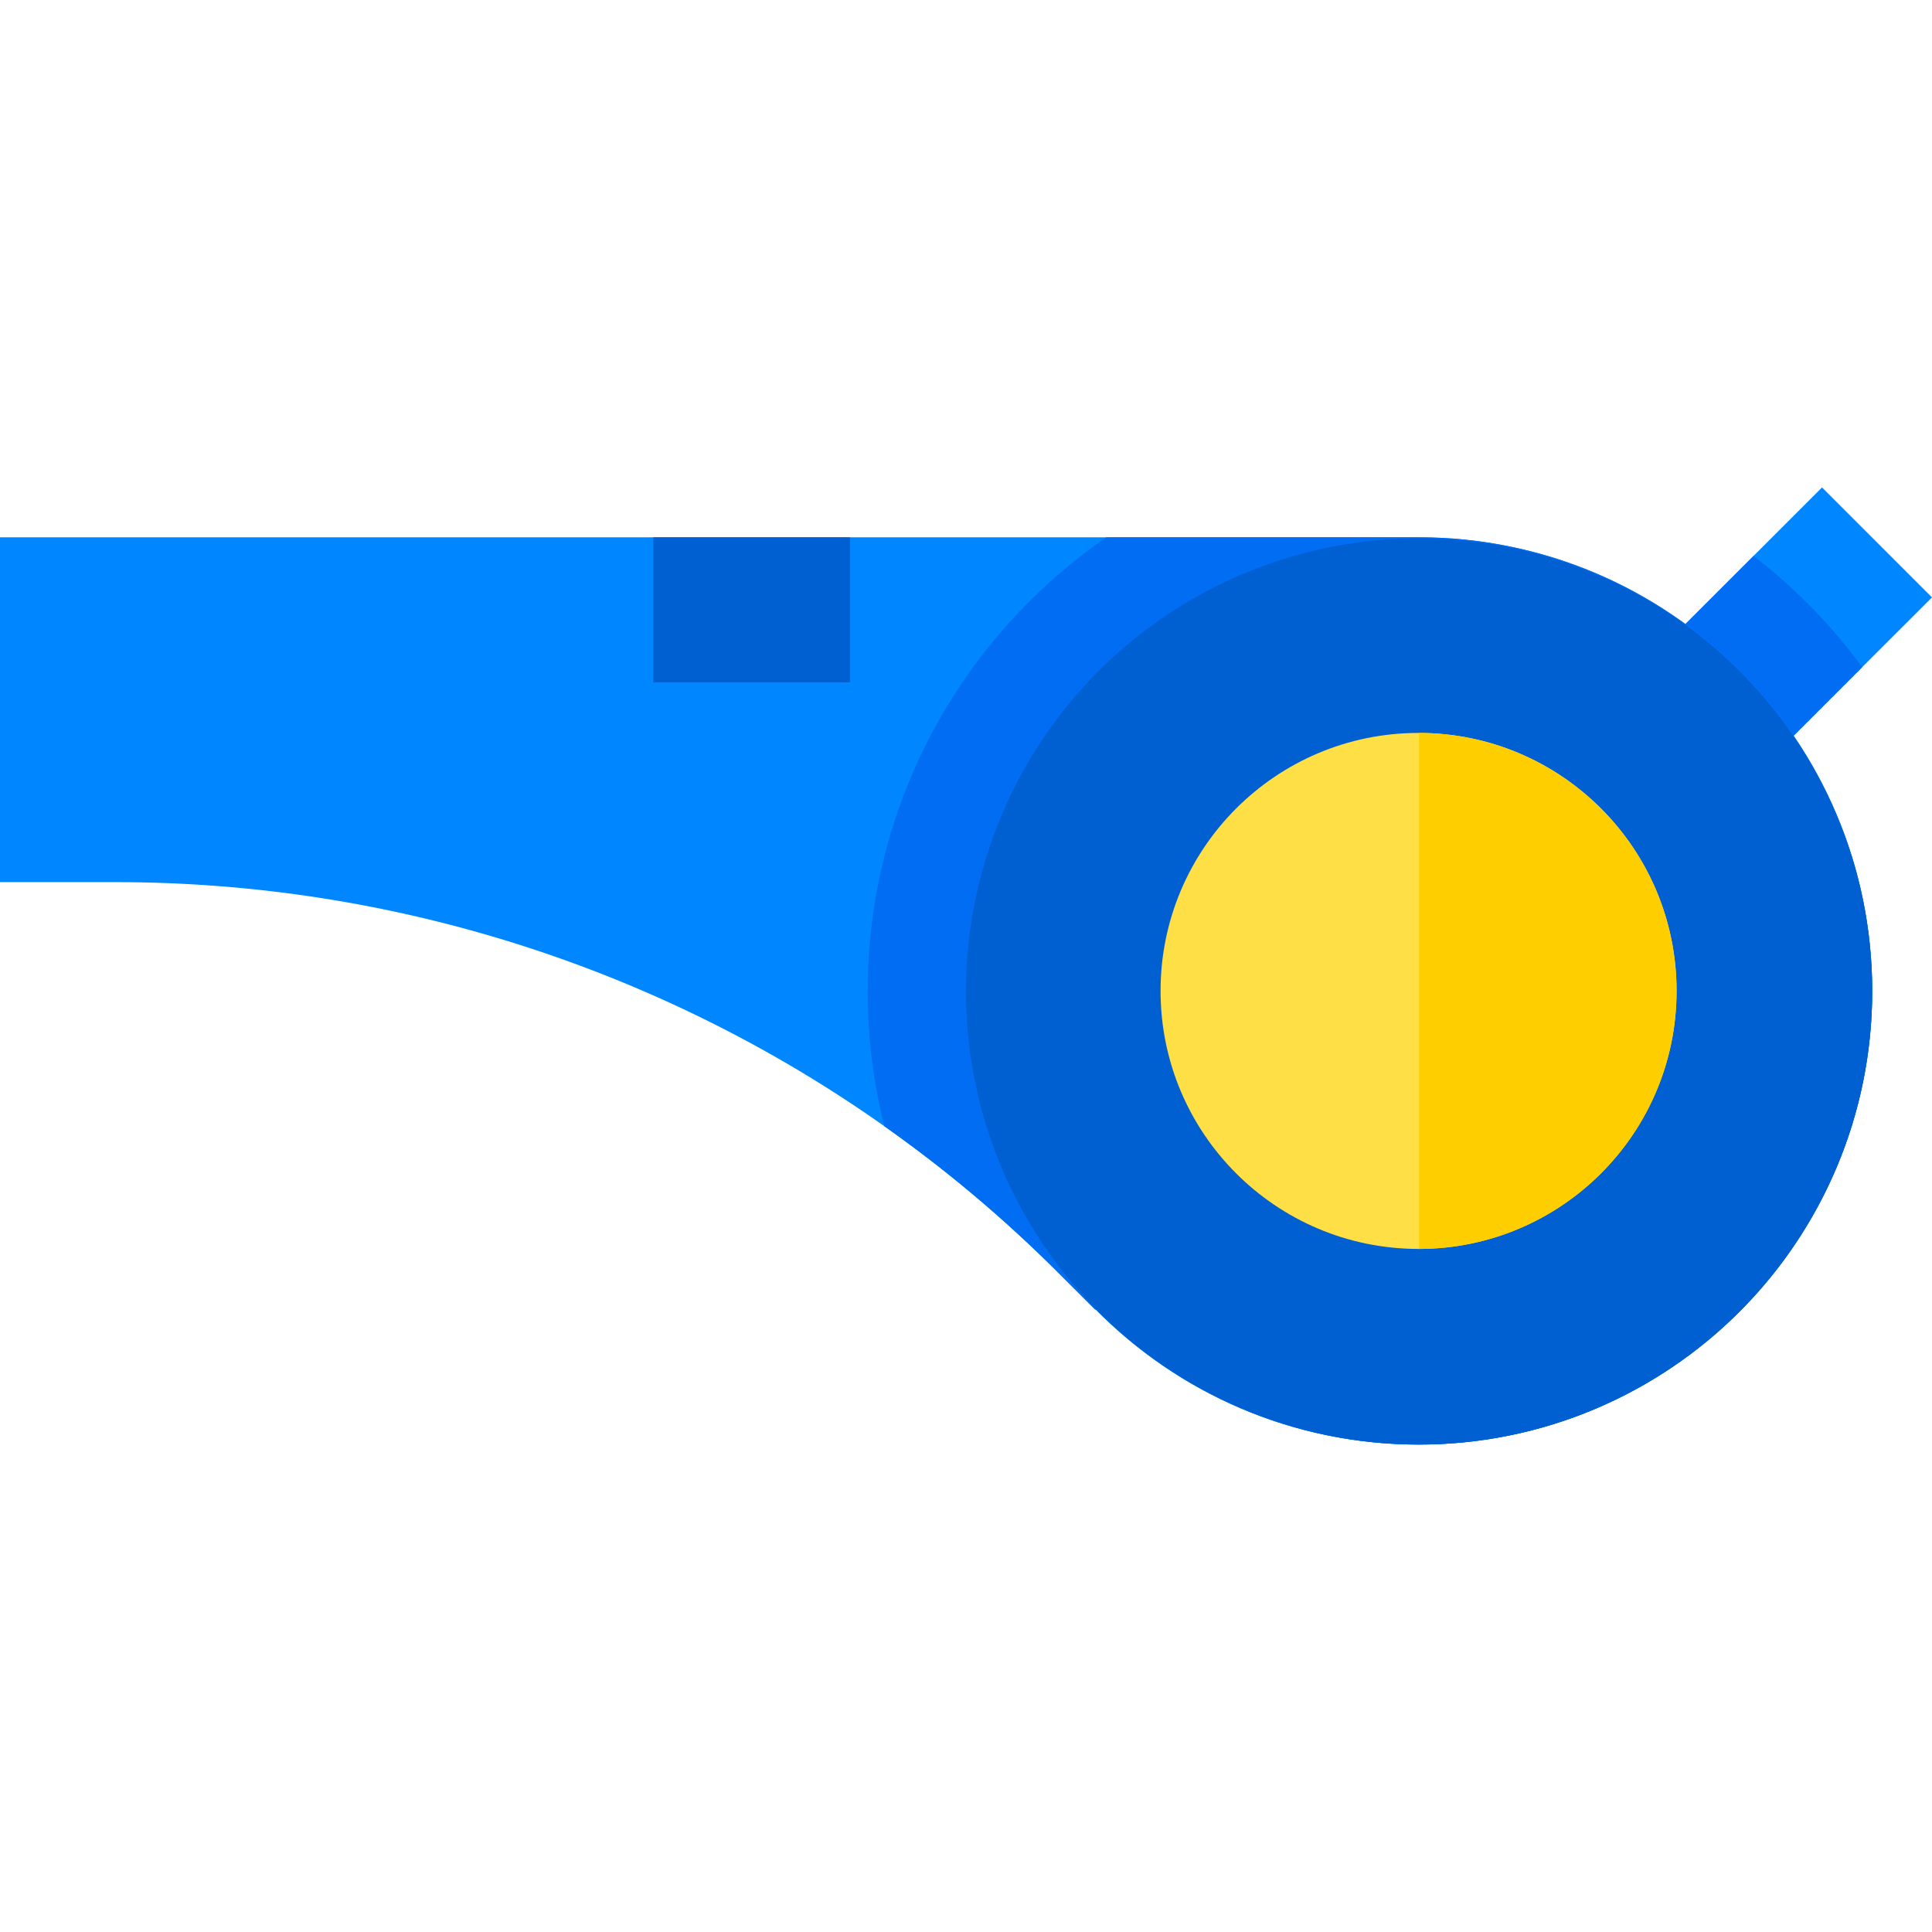<?xml version="1.0" encoding="iso-8859-1"?>
<!-- Uploaded to: SVG Repo, www.svgrepo.com, Generator: SVG Repo Mixer Tools -->
<svg version="1.1" id="Layer_1" xmlns="http://www.w3.org/2000/svg" xmlns:xlink="http://www.w3.org/1999/xlink" 
	 viewBox="0 0 512 512" xml:space="preserve">
<polygon style="fill:#0087FF;" points="512,158.316 493.496,176.807 471.078,199.225 441.935,170.094 464.692,147.337 
	482.857,129.172 "/>
<path style="fill:#006DF3;" d="M493.496,176.807l-22.418,22.418l-29.143-29.131l22.757-22.757
	C475.635,155.736,485.341,165.659,493.496,176.807z"/>
<path style="fill:#0087FF;" d="M496.15,262.613c0,66.381-53.827,120.208-120.208,120.208c-33.518,0-63.812-13.717-85.612-35.832
	l-0.061,0.109l-9.876-9.876c-14.311-14.311-29.725-27.265-46.048-38.777c-59.183-41.806-130.254-64.673-203.7-64.673H0v-91.38
	h375.942C442.323,142.393,496.15,196.22,496.15,262.613z"/>
<path style="fill:#006DF3;" d="M496.15,262.613c0,66.381-53.827,120.208-120.208,120.208c-33.518,0-63.812-13.717-85.612-35.832
	l-0.061,0.109l-9.876-9.876c-14.311-14.311-29.725-27.265-46.048-38.777c-2.872-11.427-4.399-23.387-4.399-35.699
	c0-49.937,25.047-94.01,63.255-120.354h82.74C442.323,142.393,496.15,196.22,496.15,262.613z"/>
<g>
	<circle style="fill:#005FD1;" cx="376.07" cy="262.747" r="120.08"/>
	<rect x="173.14" y="142.397" style="fill:#005FD1;" width="52.11" height="38.442"/>
</g>
<path style="fill:#FFDF46;" d="M444.31,262.613c0,37.711-30.537,68.296-68.235,68.368h-0.133c-37.771,0-68.381-30.609-68.381-68.368
	c0-37.771,30.609-68.381,68.381-68.381h0.133C413.773,194.305,444.31,224.891,444.31,262.613z"/>
<path style="fill:#FFCE00;" d="M444.31,262.613c0,37.711-30.537,68.296-68.235,68.368V194.233
	C413.773,194.305,444.31,224.891,444.31,262.613z"/>
</svg>